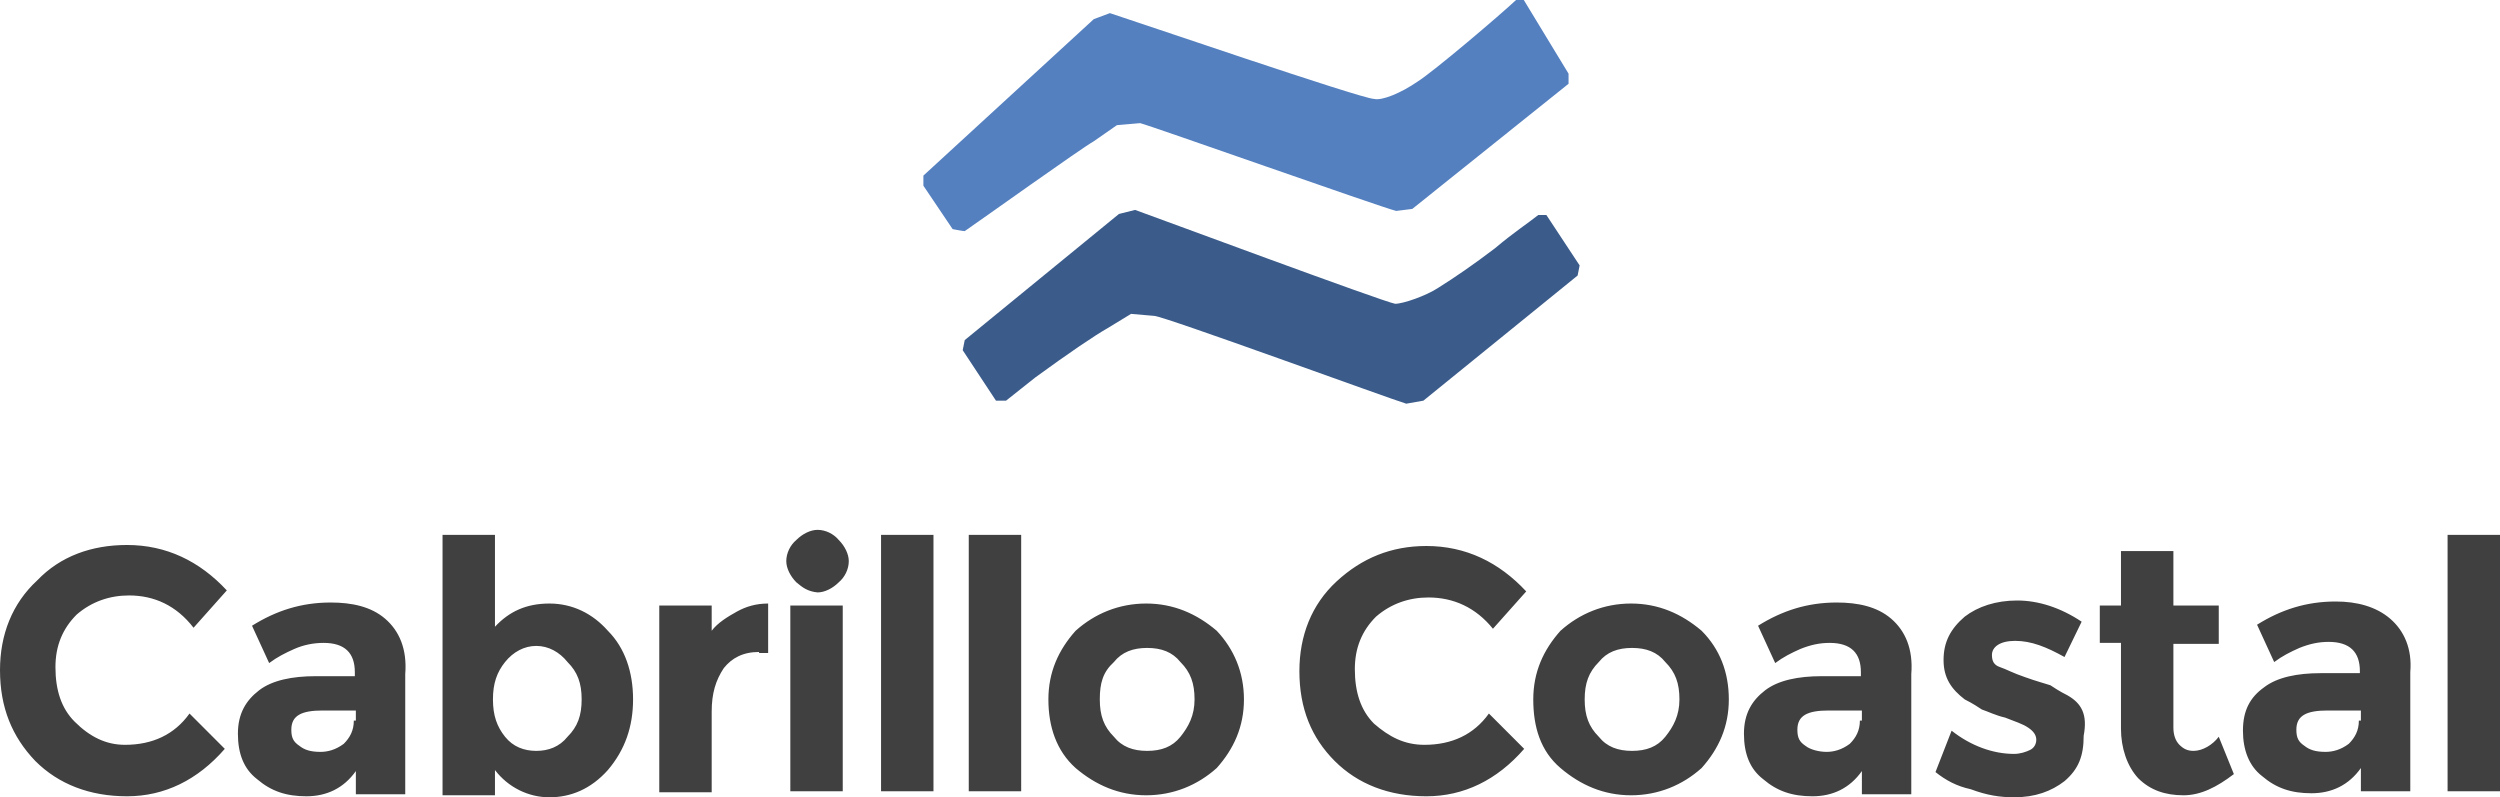 <svg width="185" height="59" viewBox="0 0 185 59" fill="none" xmlns="http://www.w3.org/2000/svg">
<g clip-path="url(#clip0_2113_4668)">
<path d="M104.062 29.873C103.018 29.575 86.085 23.376 85.413 23.376L83.698 23.227L81.982 24.272C80.938 24.87 79.073 26.139 76.611 27.932L74.448 29.649H73.702L71.24 25.915L71.389 25.168L82.802 15.833L83.996 15.534C85.264 15.982 102.347 22.33 103.242 22.48C103.839 22.48 105.554 21.882 106.45 21.285C107.643 20.538 109.06 19.567 110.627 18.372C112.044 17.177 113.089 16.505 113.835 15.908H114.431L116.893 19.642L116.744 20.389L105.331 29.649L104.062 29.873Z" fill="#3B5C8B"/>
<path d="M70.494 16.954L68.331 13.742V12.995L80.937 1.419L82.131 0.971C83.548 1.419 100.78 7.319 101.675 7.319C102.272 7.469 103.689 6.871 104.883 6.05C106.077 5.303 111 1.121 112.268 -0.074H112.716L116.073 5.452V6.199L104.51 15.46L103.316 15.609C102.123 15.311 85.04 9.261 84.369 9.112L82.653 9.261L80.937 10.456C79.893 11.054 72.806 16.132 71.389 17.103C71.24 17.103 70.494 16.954 70.494 16.954Z" fill="#5480C0"/>
<path d="M139.944 45.781C138.899 44.885 137.482 44.586 135.915 44.586C133.752 44.586 131.887 45.184 130.097 46.304L131.365 49.067C131.962 48.619 132.558 48.32 133.23 48.022C133.976 47.723 134.647 47.574 135.393 47.574C136.96 47.574 137.706 48.32 137.706 49.739V50.038H134.796C133.081 50.038 131.589 50.337 130.619 51.084C129.649 51.831 129.052 52.801 129.052 54.295C129.052 55.789 129.5 56.909 130.47 57.656C131.514 58.552 132.633 58.925 134.125 58.925C135.617 58.925 136.885 58.328 137.78 57.058V58.776H141.435V49.889C141.585 48.022 140.988 46.677 139.944 45.781ZM137.631 53.324C137.631 54.071 137.333 54.594 136.885 55.042C136.288 55.49 135.692 55.639 135.169 55.639C134.647 55.639 133.976 55.49 133.603 55.191C133.155 54.892 133.006 54.594 133.006 53.996C133.006 52.951 133.752 52.577 135.319 52.577H137.78V53.324H137.631ZM28.496 45.781C27.452 44.885 26.034 44.586 24.468 44.586C22.304 44.586 20.439 45.184 18.649 46.304L19.917 49.067C20.514 48.619 21.111 48.32 21.782 48.022C22.454 47.723 23.2 47.574 23.946 47.574C25.512 47.574 26.258 48.32 26.258 49.739V50.038H23.349C21.633 50.038 20.141 50.337 19.171 51.084C18.202 51.831 17.605 52.801 17.605 54.295C17.605 55.789 18.052 56.909 19.022 57.656C20.067 58.552 21.186 58.925 22.677 58.925C24.169 58.925 25.438 58.328 26.333 57.058V58.776H29.988V49.889C30.137 48.022 29.54 46.677 28.496 45.781ZM26.183 53.324C26.183 54.071 25.885 54.594 25.438 55.042C24.841 55.49 24.244 55.639 23.722 55.639C22.976 55.639 22.528 55.49 22.155 55.191C21.708 54.892 21.558 54.594 21.558 53.996C21.558 52.951 22.304 52.577 23.871 52.577H26.333V53.324H26.183ZM176.869 45.781C175.825 44.885 174.407 44.511 172.841 44.511C170.677 44.511 168.812 45.109 167.022 46.229L168.29 48.992C168.887 48.544 169.484 48.246 170.155 47.947C170.901 47.648 171.573 47.499 172.319 47.499C173.885 47.499 174.631 48.246 174.631 49.665V49.814H171.722C170.006 49.814 168.514 50.113 167.544 50.86C166.5 51.606 165.978 52.577 165.978 54.071C165.978 55.49 166.425 56.685 167.395 57.432C168.44 58.328 169.558 58.701 171.05 58.701C172.542 58.701 173.81 58.104 174.706 56.834V58.552H178.361V49.739C178.51 48.022 177.913 46.677 176.869 45.781ZM174.556 53.324C174.556 54.071 174.258 54.594 173.81 55.042C173.214 55.49 172.617 55.639 172.095 55.639C171.349 55.639 170.901 55.49 170.528 55.191C170.081 54.892 169.931 54.594 169.931 53.996C169.931 52.951 170.677 52.577 172.244 52.577H174.706V53.324H174.556ZM164.188 54.519C163.74 55.117 162.994 55.565 162.323 55.565C161.875 55.565 161.577 55.415 161.278 55.117C160.98 54.818 160.831 54.37 160.831 53.847V47.648H164.188V44.81H160.831V40.777H156.952V44.81H155.385V47.574H156.952V53.922C156.952 55.341 157.399 56.685 158.22 57.581C159.115 58.477 160.234 58.851 161.577 58.851C162.845 58.851 164.038 58.253 165.306 57.282L164.188 54.519ZM152.998 51.457C152.401 51.158 151.954 50.86 151.73 50.71C151.282 50.561 150.685 50.411 149.865 50.113C148.97 49.814 148.448 49.515 148 49.366C147.552 49.217 147.403 48.918 147.403 48.47C147.403 47.872 148 47.424 149.119 47.424C150.312 47.424 151.431 47.872 152.774 48.619L154.042 46.005C152.476 44.96 150.835 44.437 149.268 44.437C147.702 44.437 146.359 44.885 145.389 45.632C144.345 46.528 143.823 47.499 143.823 48.843C143.823 50.188 144.419 51.009 145.389 51.756C145.986 52.055 146.433 52.353 146.657 52.503C147.105 52.652 147.702 52.951 148.373 53.1C149.119 53.399 149.641 53.548 150.089 53.847C150.536 54.146 150.685 54.444 150.685 54.743C150.685 55.042 150.536 55.341 150.238 55.49C149.94 55.639 149.492 55.789 149.044 55.789C147.478 55.789 145.837 55.191 144.419 54.071L143.226 57.133C143.972 57.73 144.792 58.179 145.837 58.403C147.03 58.851 148 59 149.044 59C150.611 59 151.804 58.552 152.774 57.805C153.819 56.909 154.192 55.938 154.192 54.444C154.49 52.876 154.042 52.055 152.998 51.457ZM9.25 55.117C11.264 55.117 12.905 54.37 14.024 52.801L16.635 55.415C14.621 57.73 12.159 58.925 9.399 58.925C6.639 58.925 4.327 58.029 2.611 56.312C0.895 54.519 0 52.353 0 49.59C0 46.976 0.895 44.661 2.76 42.943C4.476 41.151 6.788 40.329 9.399 40.329C12.309 40.329 14.77 41.524 16.784 43.69L14.323 46.453C13.054 44.81 11.413 44.063 9.548 44.063C8.131 44.063 6.788 44.511 5.669 45.482C4.625 46.528 4.103 47.798 4.103 49.366C4.103 51.084 4.55 52.428 5.52 53.399C6.639 54.519 7.833 55.117 9.25 55.117ZM40.655 44.661C42.371 44.661 43.863 45.408 44.982 46.677C46.25 47.947 46.847 49.739 46.847 51.756C46.847 53.772 46.25 55.49 44.982 56.984C43.714 58.403 42.222 59 40.655 59C39.089 59 37.597 58.253 36.627 56.984V58.851H32.748V39.582H36.627V46.379C37.671 45.258 38.94 44.661 40.655 44.661ZM36.478 51.756C36.478 52.951 36.776 53.772 37.373 54.519C37.97 55.266 38.79 55.565 39.685 55.565C40.581 55.565 41.401 55.266 41.998 54.519C42.744 53.772 43.042 52.951 43.042 51.756C43.042 50.561 42.744 49.739 41.998 48.992C41.401 48.246 40.581 47.798 39.685 47.798C38.79 47.798 37.97 48.246 37.373 48.992C36.776 49.739 36.478 50.561 36.478 51.756ZM56.171 48.246C54.978 48.246 54.157 48.694 53.56 49.441C52.964 50.337 52.665 51.308 52.665 52.652V58.627H48.786V44.81H52.665V46.677C53.113 46.08 53.859 45.632 54.53 45.258C55.202 44.885 55.948 44.661 56.843 44.661V48.32H56.171V48.246ZM58.931 43.093C58.484 42.644 58.185 42.047 58.185 41.524C58.185 40.927 58.484 40.329 58.931 39.956C59.379 39.508 59.976 39.209 60.498 39.209C61.095 39.209 61.691 39.508 62.065 39.956C62.512 40.404 62.81 41.001 62.81 41.524C62.81 42.122 62.512 42.719 62.065 43.093C61.617 43.541 61.02 43.839 60.498 43.839C59.752 43.765 59.379 43.466 58.931 43.093ZM62.363 58.552H58.484V44.81H62.363V58.552ZM68.927 58.552H65.198V39.582H69.077V58.552H68.927ZM75.567 58.552H71.688V39.582H75.567V58.552ZM92.052 51.756C92.052 53.772 91.306 55.415 90.038 56.834C88.621 58.104 86.831 58.851 84.817 58.851C82.802 58.851 81.087 58.104 79.595 56.834C78.177 55.565 77.581 53.772 77.581 51.756C77.581 49.739 78.327 48.096 79.595 46.677C81.012 45.408 82.802 44.661 84.817 44.661C86.831 44.661 88.546 45.408 90.038 46.677C91.306 48.022 92.052 49.739 92.052 51.756ZM81.385 51.756C81.385 52.951 81.683 53.772 82.429 54.519C83.026 55.266 83.847 55.565 84.891 55.565C85.936 55.565 86.756 55.266 87.353 54.519C87.95 53.772 88.397 52.951 88.397 51.756C88.397 50.561 88.099 49.739 87.353 48.992C86.756 48.246 85.936 47.947 84.891 47.947C83.847 47.947 83.026 48.246 82.429 48.992C81.609 49.739 81.385 50.561 81.385 51.756ZM105.405 55.117C107.419 55.117 109.06 54.37 110.179 52.801L112.79 55.415C110.776 57.73 108.315 58.925 105.554 58.925C102.794 58.925 100.482 58.029 98.766 56.312C97.05 54.594 96.155 52.428 96.155 49.665C96.155 47.051 97.05 44.736 98.915 43.018C100.78 41.3 102.944 40.404 105.554 40.404C108.464 40.404 110.925 41.599 112.94 43.765L110.478 46.528C109.21 44.96 107.569 44.213 105.704 44.213C104.286 44.213 102.944 44.661 101.825 45.632C100.78 46.677 100.258 47.947 100.258 49.515C100.258 51.233 100.706 52.577 101.675 53.548C102.794 54.519 103.913 55.117 105.405 55.117ZM127.933 51.756C127.933 53.772 127.188 55.415 125.919 56.834C124.502 58.104 122.712 58.851 120.698 58.851C118.683 58.851 116.968 58.104 115.476 56.834C113.984 55.565 113.462 53.772 113.462 51.756C113.462 49.739 114.208 48.096 115.476 46.677C116.893 45.408 118.683 44.661 120.698 44.661C122.712 44.661 124.427 45.408 125.919 46.677C127.262 48.022 127.933 49.739 127.933 51.756ZM117.266 51.756C117.266 52.951 117.565 53.772 118.31 54.519C118.907 55.266 119.728 55.565 120.772 55.565C121.817 55.565 122.637 55.266 123.234 54.519C123.831 53.772 124.278 52.951 124.278 51.756C124.278 50.561 123.98 49.739 123.234 48.992C122.637 48.246 121.817 47.947 120.772 47.947C119.728 47.947 118.907 48.246 118.31 48.992C117.565 49.739 117.266 50.561 117.266 51.756ZM185 58.552H181.121V39.582H185V58.552Z" fill="#404041"/>
</g>
<defs>
<clipPath id="clip0_2113_4668">
<rect width="185" height="59" fill="white"/>
</clipPath>
</defs>
</svg>
